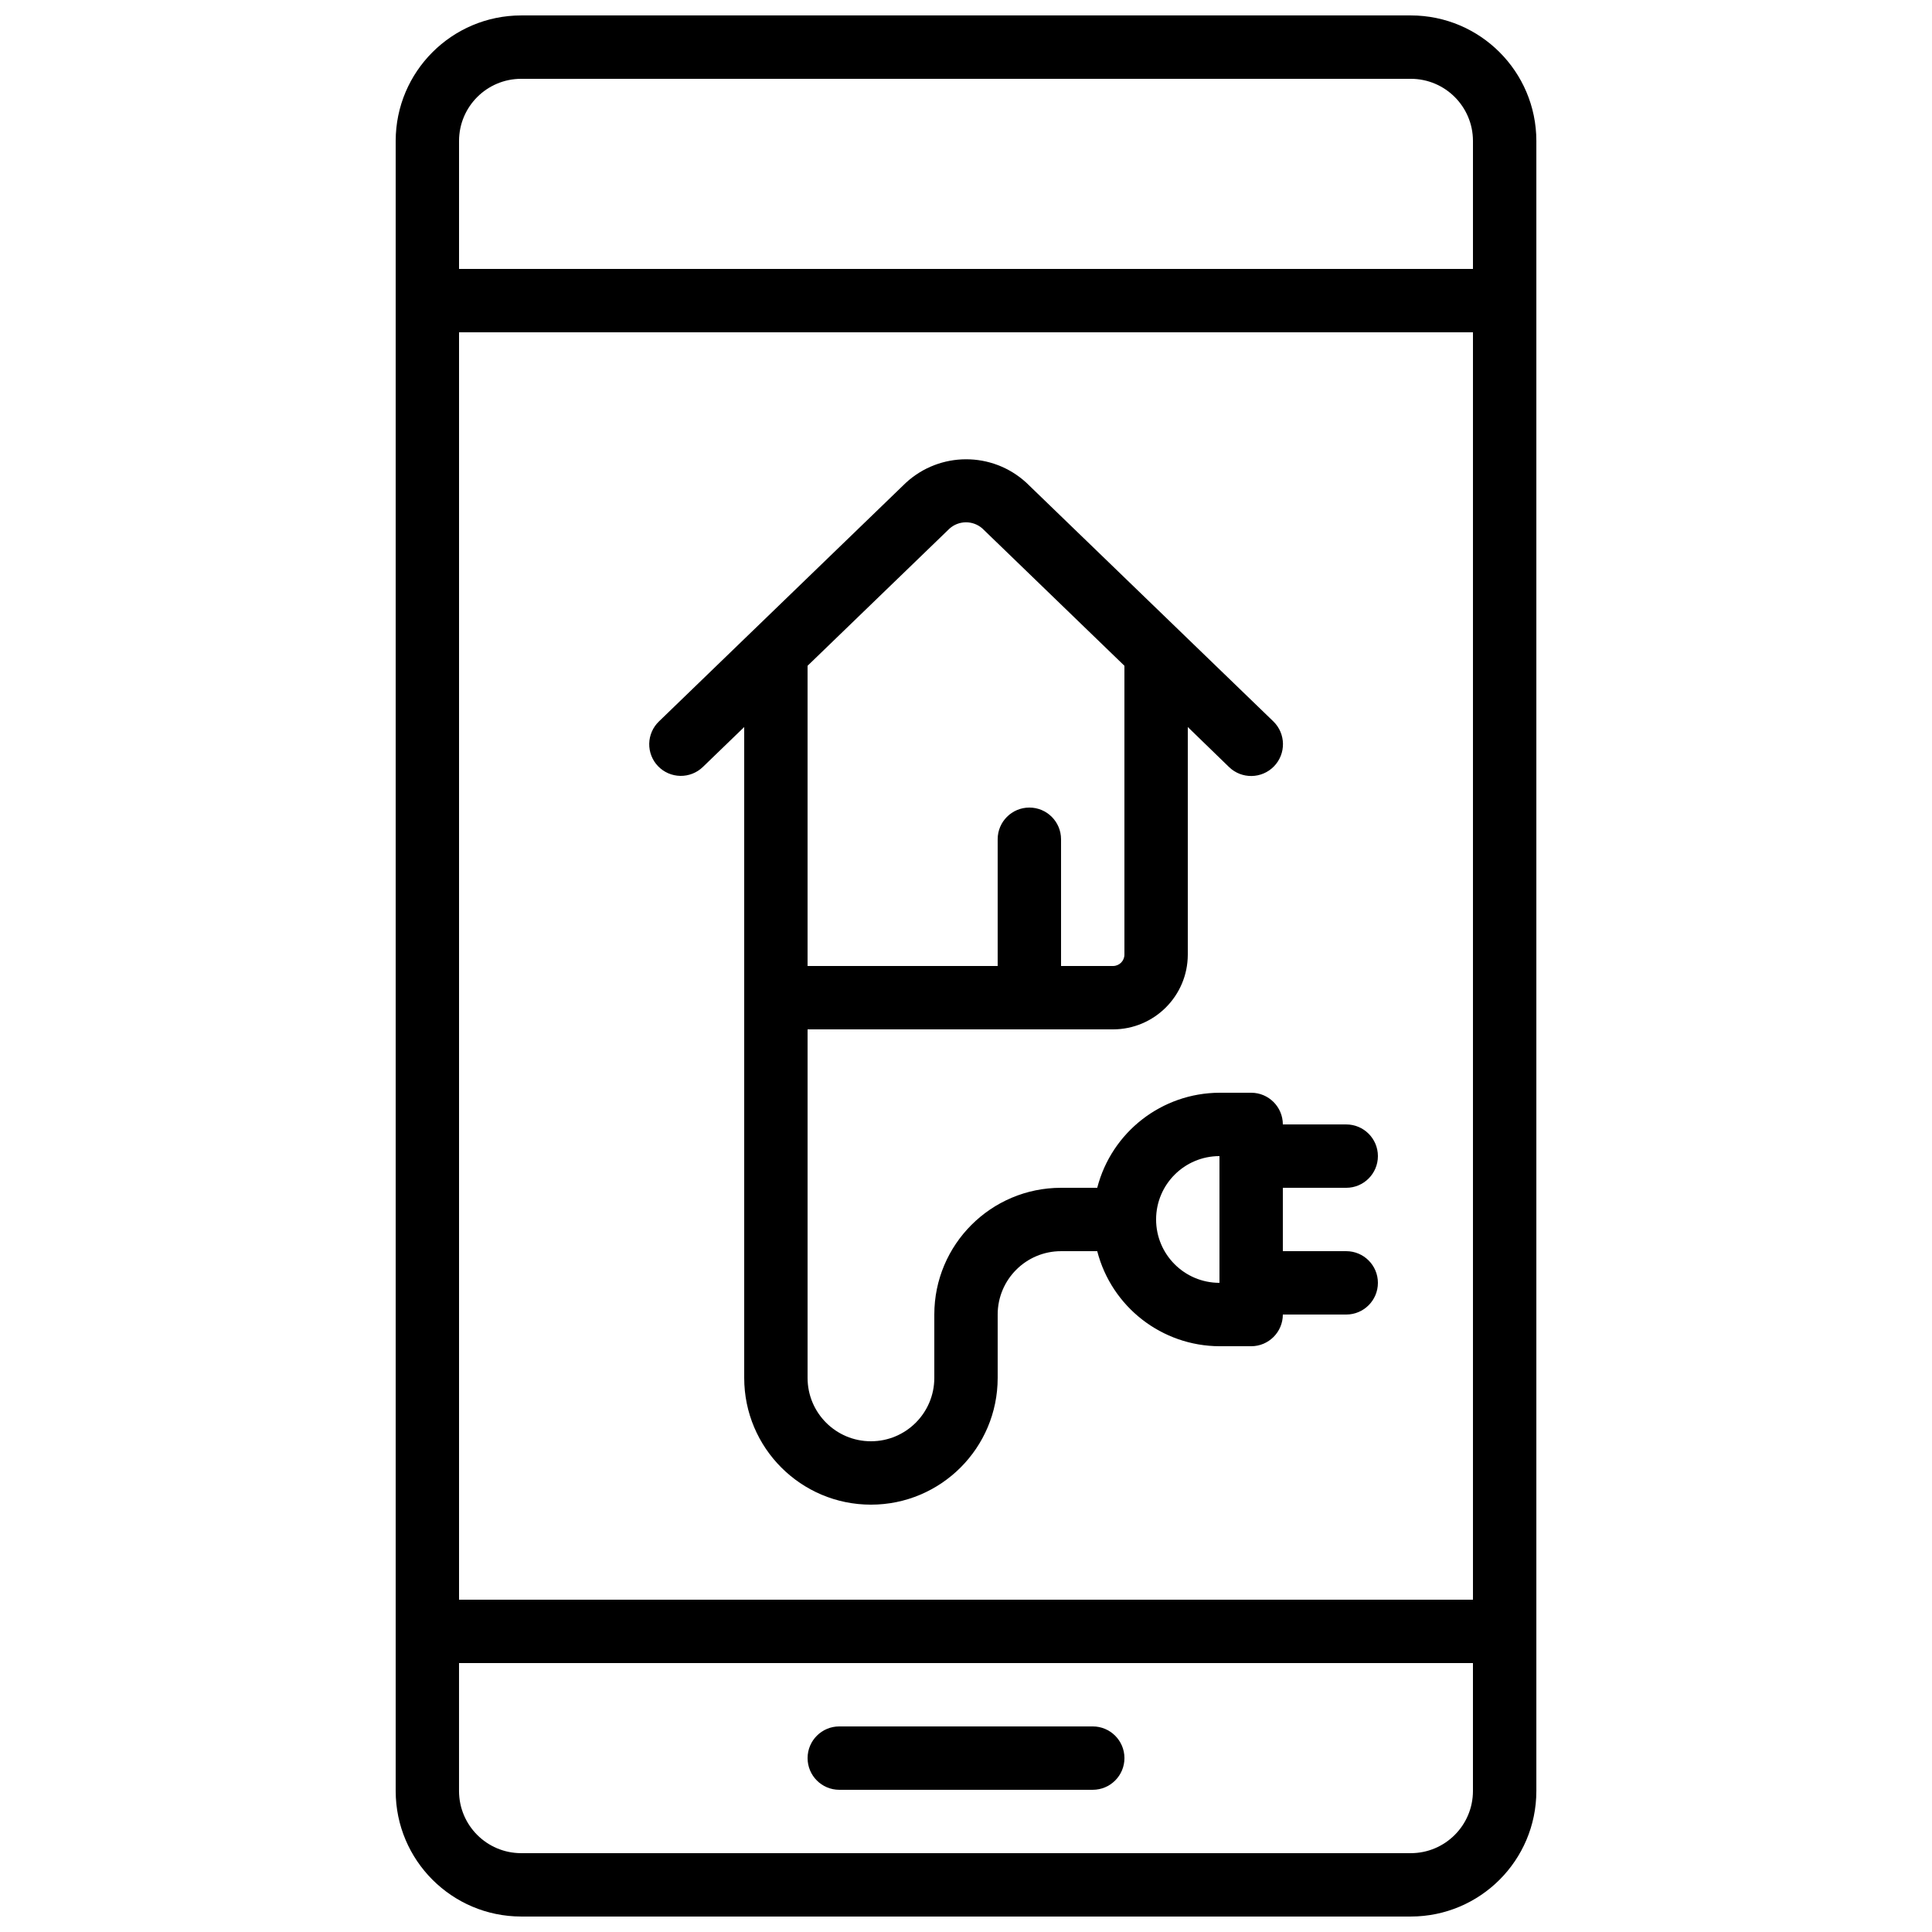 <?xml version="1.0" encoding="UTF-8"?>
<!-- Uploaded to: ICON Repo, www.iconrepo.com, Generator: ICON Repo Mixer Tools -->
<svg width="800px" height="800px" version="1.1" viewBox="144 144 512 512" xmlns="http://www.w3.org/2000/svg">
 <defs>
  <clipPath id="a">
   <path d="m248 148.09h304v503.81h-304z"/>
  </clipPath>
 </defs>
 <g clip-path="url(#a)">
  <path d="m282.11 651.9h235.79c18.355-0.023 33.227-14.895 33.25-33.25v-437.32c-0.023-18.352-14.898-33.223-33.25-33.242h-235.79c-18.352 0.02-33.227 14.891-33.25 33.242v437.32c0.023 18.355 14.898 33.227 33.25 33.25zm252.24-83.969h-268.7v-335.87h268.7zm-16.457 67.176h-235.79c-9.082-0.012-16.441-7.375-16.457-16.457v-33.922h268.7v33.922c-0.016 9.082-7.375 16.445-16.457 16.457zm-235.79-470.22h235.79c9.082 0.012 16.441 7.367 16.457 16.449v33.934h-268.7v-33.934c0.016-9.082 7.375-16.438 16.457-16.449z"/>
 </g>
 <path d="m433.59 601.52h-67.176c-4.637 0-8.395 3.758-8.395 8.395s3.758 8.398 8.395 8.398h67.176c4.637 0 8.398-3.762 8.398-8.398s-3.762-8.395-8.398-8.395z"/>
 <path d="m318.39 347.05c1.547 1.605 3.664 2.527 5.891 2.566 2.227 0.039 4.379-0.809 5.981-2.356l10.961-10.59v172.49c0 18.551 15.035 33.59 33.586 33.59 18.551 0 33.586-15.039 33.586-33.59v-16.793c0-9.273 7.519-16.793 16.793-16.793h9.59c3.816 14.785 17.125 25.133 32.395 25.191h8.398c4.637 0 8.395-3.762 8.395-8.398h16.797c4.637 0 8.395-3.758 8.395-8.398 0-4.637-3.758-8.395-8.395-8.395h-16.797v-16.793h16.797c4.637 0 8.395-3.762 8.395-8.398 0-4.637-3.758-8.395-8.395-8.395h-16.797c0-4.641-3.758-8.398-8.395-8.398h-8.398c-15.27 0.059-28.578 10.406-32.395 25.191h-9.59c-18.547 0-33.586 15.035-33.586 33.586v16.793c0 9.277-7.519 16.793-16.793 16.793-9.277 0-16.793-7.516-16.793-16.793v-92.363h80.961c10.93-0.02 19.785-8.879 19.801-19.809v-60.316l10.914 10.59c3.336 3.246 8.676 3.172 11.922-0.164 3.246-3.336 3.172-8.672-0.164-11.918l-65.496-63.289c-9.043-8.262-22.906-8.23-31.91 0.078l-65.41 63.211c-1.605 1.543-2.535 3.66-2.582 5.887-0.043 2.227 0.797 4.379 2.34 5.984zm148.78 103.33v33.586c-9.273 0-16.793-7.516-16.793-16.793 0-9.273 7.519-16.793 16.793-16.793zm-71.574-166.26c2.465-2.238 6.219-2.273 8.727-0.082l37.66 36.398v76.547c0 1.66-1.348 3.008-3.008 3.016h-13.789v-33.59c0-4.637-3.758-8.395-8.395-8.395s-8.398 3.758-8.398 8.395v33.59h-50.379v-79.562z"/>
</svg>